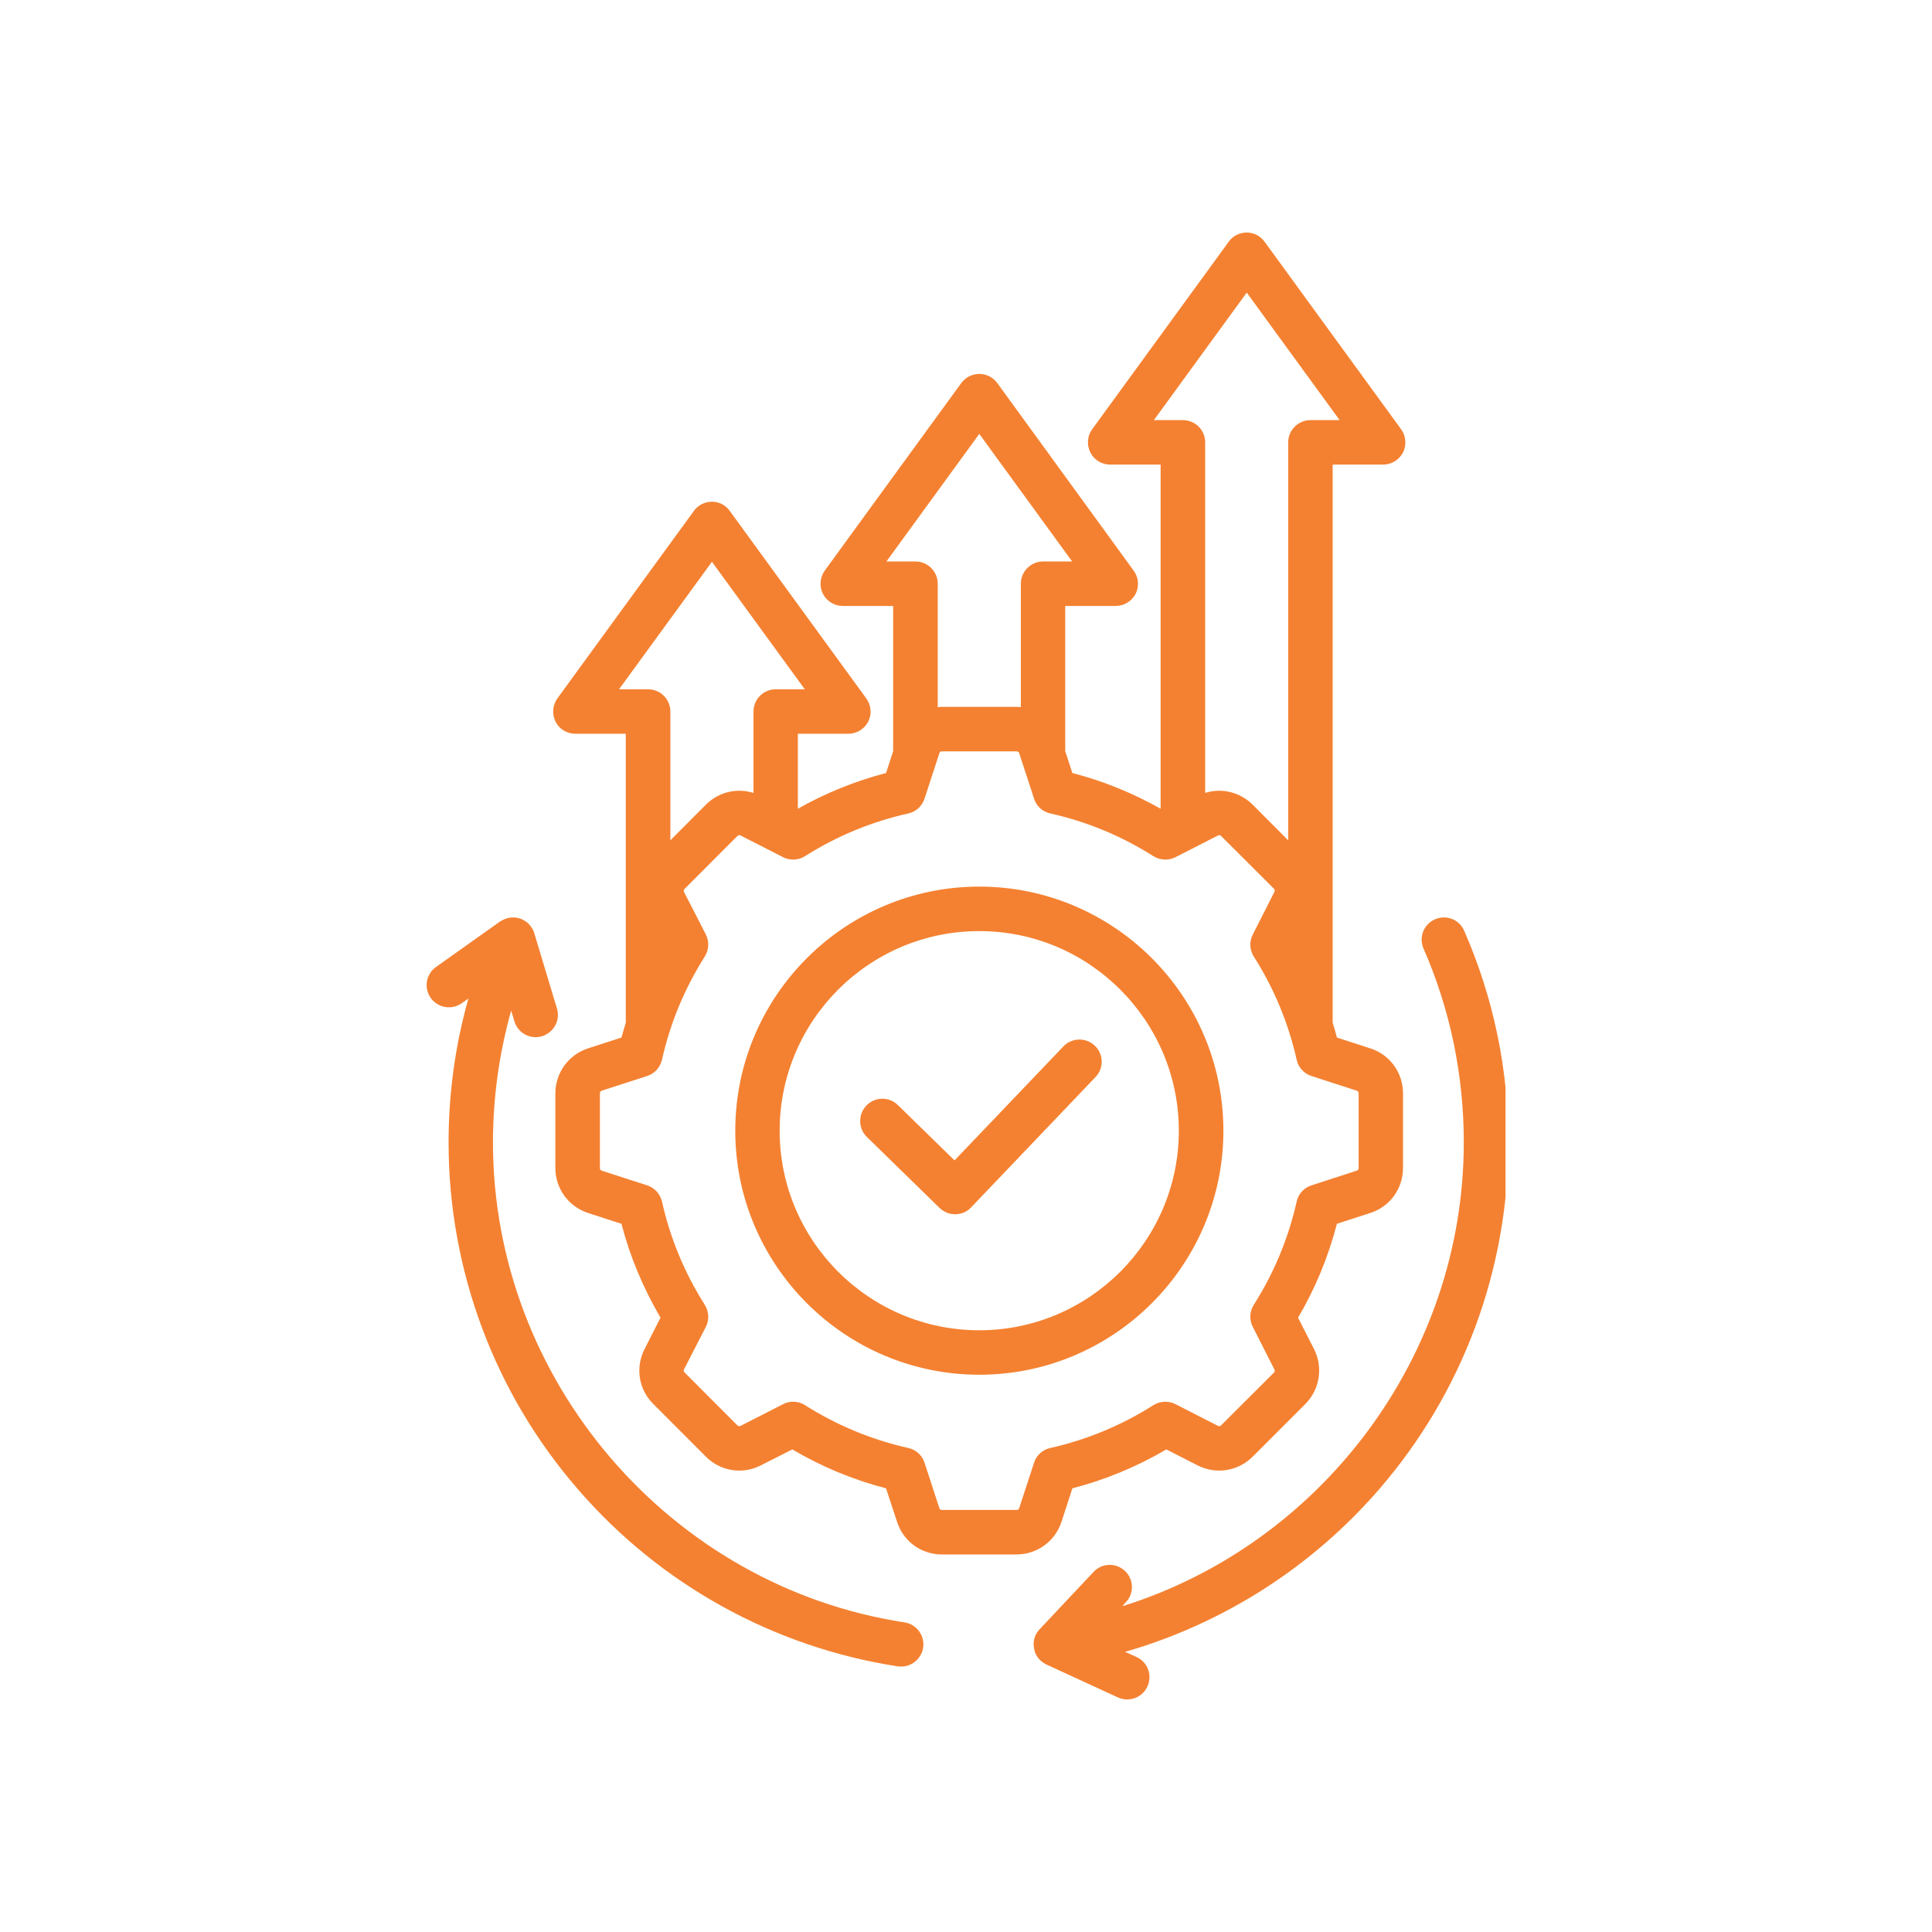 <svg xmlns="http://www.w3.org/2000/svg" xmlns:xlink="http://www.w3.org/1999/xlink" width="100" viewBox="0 0 75 75" height="100" preserveAspectRatio="xMidYMid meet"><defs><clipPath id="b8cd677411"><path d="M 16.445 9 L 58.445 9 L 58.445 66 L 16.445 66 Z M 16.445 9 " clip-rule="nonzero"></path></clipPath></defs><g clip-path="url(#b8cd677411)"><path fill="#f48131" d="M 35.836 63.965 C 35.766 64.391 35.402 64.695 34.984 64.695 C 34.938 64.695 34.895 64.691 34.855 64.688 C 30.043 63.949 25.629 61.512 22.434 57.812 C 19.195 54.082 17.414 49.301 17.414 44.352 C 17.414 42.441 17.672 40.57 18.184 38.762 L 17.926 38.945 C 17.539 39.219 17 39.129 16.723 38.742 C 16.445 38.352 16.535 37.812 16.93 37.535 L 19.406 35.777 C 19.422 35.77 19.438 35.762 19.449 35.754 C 19.555 35.688 19.664 35.645 19.789 35.625 C 19.898 35.605 20.023 35.613 20.141 35.645 C 20.156 35.648 20.176 35.656 20.195 35.66 C 20.258 35.684 20.32 35.711 20.371 35.746 C 20.488 35.816 20.586 35.918 20.652 36.031 C 20.695 36.094 20.723 36.16 20.742 36.23 L 21.621 39.152 C 21.762 39.605 21.496 40.086 21.039 40.227 C 20.59 40.363 20.105 40.105 19.969 39.648 L 19.844 39.23 C 19.379 40.887 19.137 42.602 19.137 44.352 C 19.137 53.582 26.012 61.586 35.109 62.98 C 35.582 63.051 35.906 63.492 35.836 63.965 Z M 58.555 44.352 C 58.555 49.301 56.77 54.082 53.539 57.812 C 50.914 60.844 47.484 63.027 43.676 64.125 L 44.121 64.324 C 44.555 64.523 44.742 65.035 44.543 65.469 C 44.398 65.785 44.086 65.973 43.762 65.973 C 43.637 65.973 43.52 65.945 43.398 65.895 L 40.633 64.621 C 40.617 64.613 40.605 64.605 40.582 64.598 C 40.516 64.559 40.445 64.508 40.383 64.453 C 40.258 64.332 40.168 64.172 40.141 63.984 C 40.133 63.969 40.133 63.953 40.133 63.938 C 40.098 63.672 40.188 63.414 40.371 63.234 L 42.453 61.02 C 42.777 60.672 43.324 60.656 43.672 60.984 C 44.016 61.312 44.035 61.855 43.703 62.203 L 43.566 62.355 C 51.289 59.945 56.824 52.641 56.824 44.352 C 56.824 41.738 56.301 39.203 55.262 36.824 C 55.066 36.387 55.27 35.879 55.703 35.688 C 56.148 35.496 56.652 35.695 56.84 36.133 C 57.977 38.734 58.555 41.5 58.555 44.352 Z M 42.5 40.594 C 42.156 40.266 41.609 40.277 41.281 40.621 L 37.055 45.047 L 34.855 42.898 C 34.516 42.566 33.969 42.57 33.637 42.914 C 33.305 43.254 33.312 43.801 33.648 44.133 L 36.473 46.891 C 36.641 47.051 36.855 47.137 37.074 47.137 C 37.082 47.137 37.09 47.137 37.098 47.137 C 37.324 47.133 37.547 47.039 37.699 46.871 L 42.527 41.812 C 42.859 41.469 42.848 40.922 42.5 40.594 Z M 38.016 51.641 C 42.285 51.641 45.762 48.164 45.762 43.895 C 45.762 39.621 42.285 36.145 38.016 36.145 C 33.738 36.145 30.266 39.621 30.266 43.895 C 30.266 48.164 33.738 51.641 38.016 51.641 Z M 47.492 43.895 C 47.492 38.668 43.242 34.418 38.016 34.418 C 32.793 34.418 28.543 38.668 28.543 43.895 C 28.543 49.117 32.793 53.367 38.016 53.367 C 43.242 53.367 47.492 49.117 47.492 43.895 Z M 40.141 56.785 C 40.23 56.496 40.473 56.277 40.77 56.211 C 42.195 55.891 43.539 55.332 44.77 54.551 C 45.035 54.387 45.359 54.371 45.629 54.508 L 47.281 55.352 C 47.324 55.375 47.367 55.367 47.402 55.332 L 49.457 53.281 C 49.492 53.242 49.496 53.207 49.469 53.156 L 48.633 51.508 C 48.492 51.234 48.508 50.91 48.672 50.652 C 49.457 49.418 50.016 48.07 50.336 46.648 C 50.398 46.352 50.617 46.109 50.91 46.016 L 52.668 45.445 C 52.715 45.426 52.742 45.395 52.742 45.34 L 52.742 42.445 C 52.742 42.391 52.715 42.359 52.668 42.34 L 50.91 41.77 C 50.617 41.676 50.398 41.434 50.336 41.137 C 50.016 39.715 49.457 38.367 48.672 37.133 C 48.508 36.875 48.492 36.551 48.633 36.277 L 49.469 34.629 C 49.496 34.582 49.492 34.543 49.457 34.504 L 47.402 32.453 C 47.367 32.418 47.324 32.41 47.281 32.434 L 45.629 33.277 C 45.359 33.414 45.035 33.398 44.77 33.234 C 43.539 32.453 42.195 31.895 40.77 31.578 C 40.473 31.512 40.23 31.293 40.141 31 L 39.566 29.242 C 39.547 29.188 39.52 29.168 39.461 29.168 L 36.562 29.168 C 36.516 29.168 36.48 29.188 36.465 29.242 L 35.891 31 C 35.797 31.293 35.559 31.512 35.262 31.578 C 33.836 31.895 32.488 32.453 31.254 33.234 C 31 33.398 30.676 33.414 30.402 33.277 L 28.75 32.434 C 28.703 32.41 28.668 32.418 28.625 32.453 L 26.578 34.504 C 26.543 34.543 26.527 34.582 26.555 34.629 L 27.402 36.277 C 27.539 36.551 27.52 36.875 27.359 37.133 C 26.578 38.367 26.016 39.715 25.699 41.137 C 25.629 41.434 25.414 41.676 25.125 41.77 L 23.359 42.34 C 23.312 42.359 23.289 42.391 23.289 42.445 L 23.289 45.34 C 23.289 45.395 23.312 45.426 23.359 45.445 L 25.125 46.016 C 25.414 46.109 25.629 46.352 25.699 46.648 C 26.016 48.07 26.578 49.418 27.359 50.652 C 27.52 50.91 27.539 51.234 27.402 51.508 L 26.555 53.156 C 26.527 53.207 26.543 53.242 26.578 53.281 L 28.625 55.332 C 28.668 55.367 28.703 55.375 28.75 55.352 L 30.402 54.508 C 30.523 54.445 30.66 54.414 30.793 54.414 C 30.949 54.414 31.117 54.461 31.254 54.551 C 32.488 55.332 33.836 55.891 35.262 56.211 C 35.559 56.277 35.797 56.496 35.891 56.785 L 36.465 58.543 C 36.48 58.598 36.516 58.617 36.562 58.617 L 39.461 58.617 C 39.52 58.617 39.547 58.598 39.566 58.543 Z M 24.031 26.758 L 27.637 21.809 L 31.242 26.758 L 30.113 26.758 C 29.637 26.758 29.25 27.145 29.25 27.621 L 29.25 30.781 C 28.605 30.578 27.891 30.746 27.406 31.234 L 26.023 32.621 L 26.023 27.621 C 26.023 27.145 25.637 26.758 25.16 26.758 Z M 34.41 21.797 L 38.016 16.844 L 41.621 21.797 L 40.492 21.797 C 40.016 21.797 39.629 22.184 39.629 22.66 L 39.629 27.449 C 39.574 27.441 39.52 27.441 39.461 27.441 L 36.562 27.441 C 36.508 27.441 36.453 27.445 36.402 27.449 L 36.402 22.66 C 36.402 22.184 36.016 21.797 35.539 21.797 Z M 44.793 16.309 L 48.398 11.359 L 52.004 16.309 L 50.875 16.309 C 50.398 16.309 50.008 16.695 50.008 17.172 L 50.008 32.621 L 48.625 31.234 C 48.133 30.746 47.422 30.578 46.785 30.781 L 46.785 17.172 C 46.785 16.695 46.398 16.309 45.918 16.309 Z M 41.207 59.078 L 41.629 57.777 C 42.91 57.445 44.133 56.938 45.277 56.266 L 46.492 56.887 C 47.207 57.25 48.059 57.113 48.625 56.551 L 50.672 54.504 C 51.234 53.938 51.371 53.082 51.012 52.375 L 50.391 51.152 C 51.062 50.012 51.566 48.789 51.898 47.508 L 53.199 47.086 C 53.961 46.84 54.465 46.137 54.465 45.34 L 54.465 42.445 C 54.465 41.648 53.961 40.945 53.199 40.699 L 51.898 40.277 C 51.852 40.082 51.793 39.891 51.734 39.699 L 51.734 18.035 L 53.699 18.035 C 54.016 18.035 54.312 17.855 54.465 17.566 C 54.609 17.273 54.582 16.93 54.391 16.664 L 49.09 9.383 C 48.93 9.16 48.672 9.027 48.398 9.027 C 48.121 9.027 47.855 9.16 47.699 9.383 L 42.398 16.664 C 42.203 16.93 42.184 17.273 42.328 17.566 C 42.473 17.855 42.77 18.035 43.094 18.035 L 45.055 18.035 L 45.055 31.395 C 43.973 30.785 42.832 30.32 41.629 30.008 L 41.352 29.16 L 41.352 23.523 L 43.309 23.523 C 43.637 23.523 43.934 23.34 44.086 23.051 C 44.23 22.762 44.203 22.414 44.008 22.152 L 38.715 14.871 C 38.551 14.648 38.293 14.516 38.016 14.516 C 37.738 14.516 37.477 14.648 37.316 14.871 L 32.016 22.152 C 31.828 22.414 31.801 22.762 31.945 23.051 C 32.094 23.34 32.391 23.523 32.715 23.523 L 34.672 23.523 L 34.672 29.16 L 34.398 30.008 C 33.199 30.32 32.051 30.785 30.973 31.395 L 30.973 28.484 L 32.938 28.484 C 33.254 28.484 33.551 28.305 33.703 28.016 C 33.852 27.723 33.82 27.375 33.629 27.113 L 28.328 19.832 C 28.168 19.609 27.914 19.477 27.637 19.477 C 27.359 19.477 27.094 19.609 26.938 19.832 L 21.637 27.113 C 21.449 27.375 21.422 27.723 21.566 28.016 C 21.711 28.305 22.008 28.484 22.336 28.484 L 24.293 28.484 L 24.293 39.699 C 24.238 39.891 24.184 40.082 24.125 40.277 L 22.824 40.699 C 22.07 40.945 21.559 41.648 21.559 42.445 L 21.559 45.34 C 21.559 46.137 22.07 46.84 22.824 47.086 L 24.125 47.508 C 24.457 48.789 24.973 50.012 25.641 51.152 L 25.02 52.375 C 24.66 53.082 24.789 53.938 25.359 54.5 L 27.406 56.551 C 27.969 57.113 28.824 57.25 29.531 56.887 L 30.758 56.266 C 31.898 56.938 33.117 57.445 34.395 57.777 L 34.824 59.078 C 35.066 59.836 35.766 60.344 36.562 60.344 L 39.461 60.344 C 40.258 60.344 40.957 59.836 41.207 59.078 Z M 41.207 59.078 " fill-opacity="1" fill-rule="evenodd"></path></g></svg>